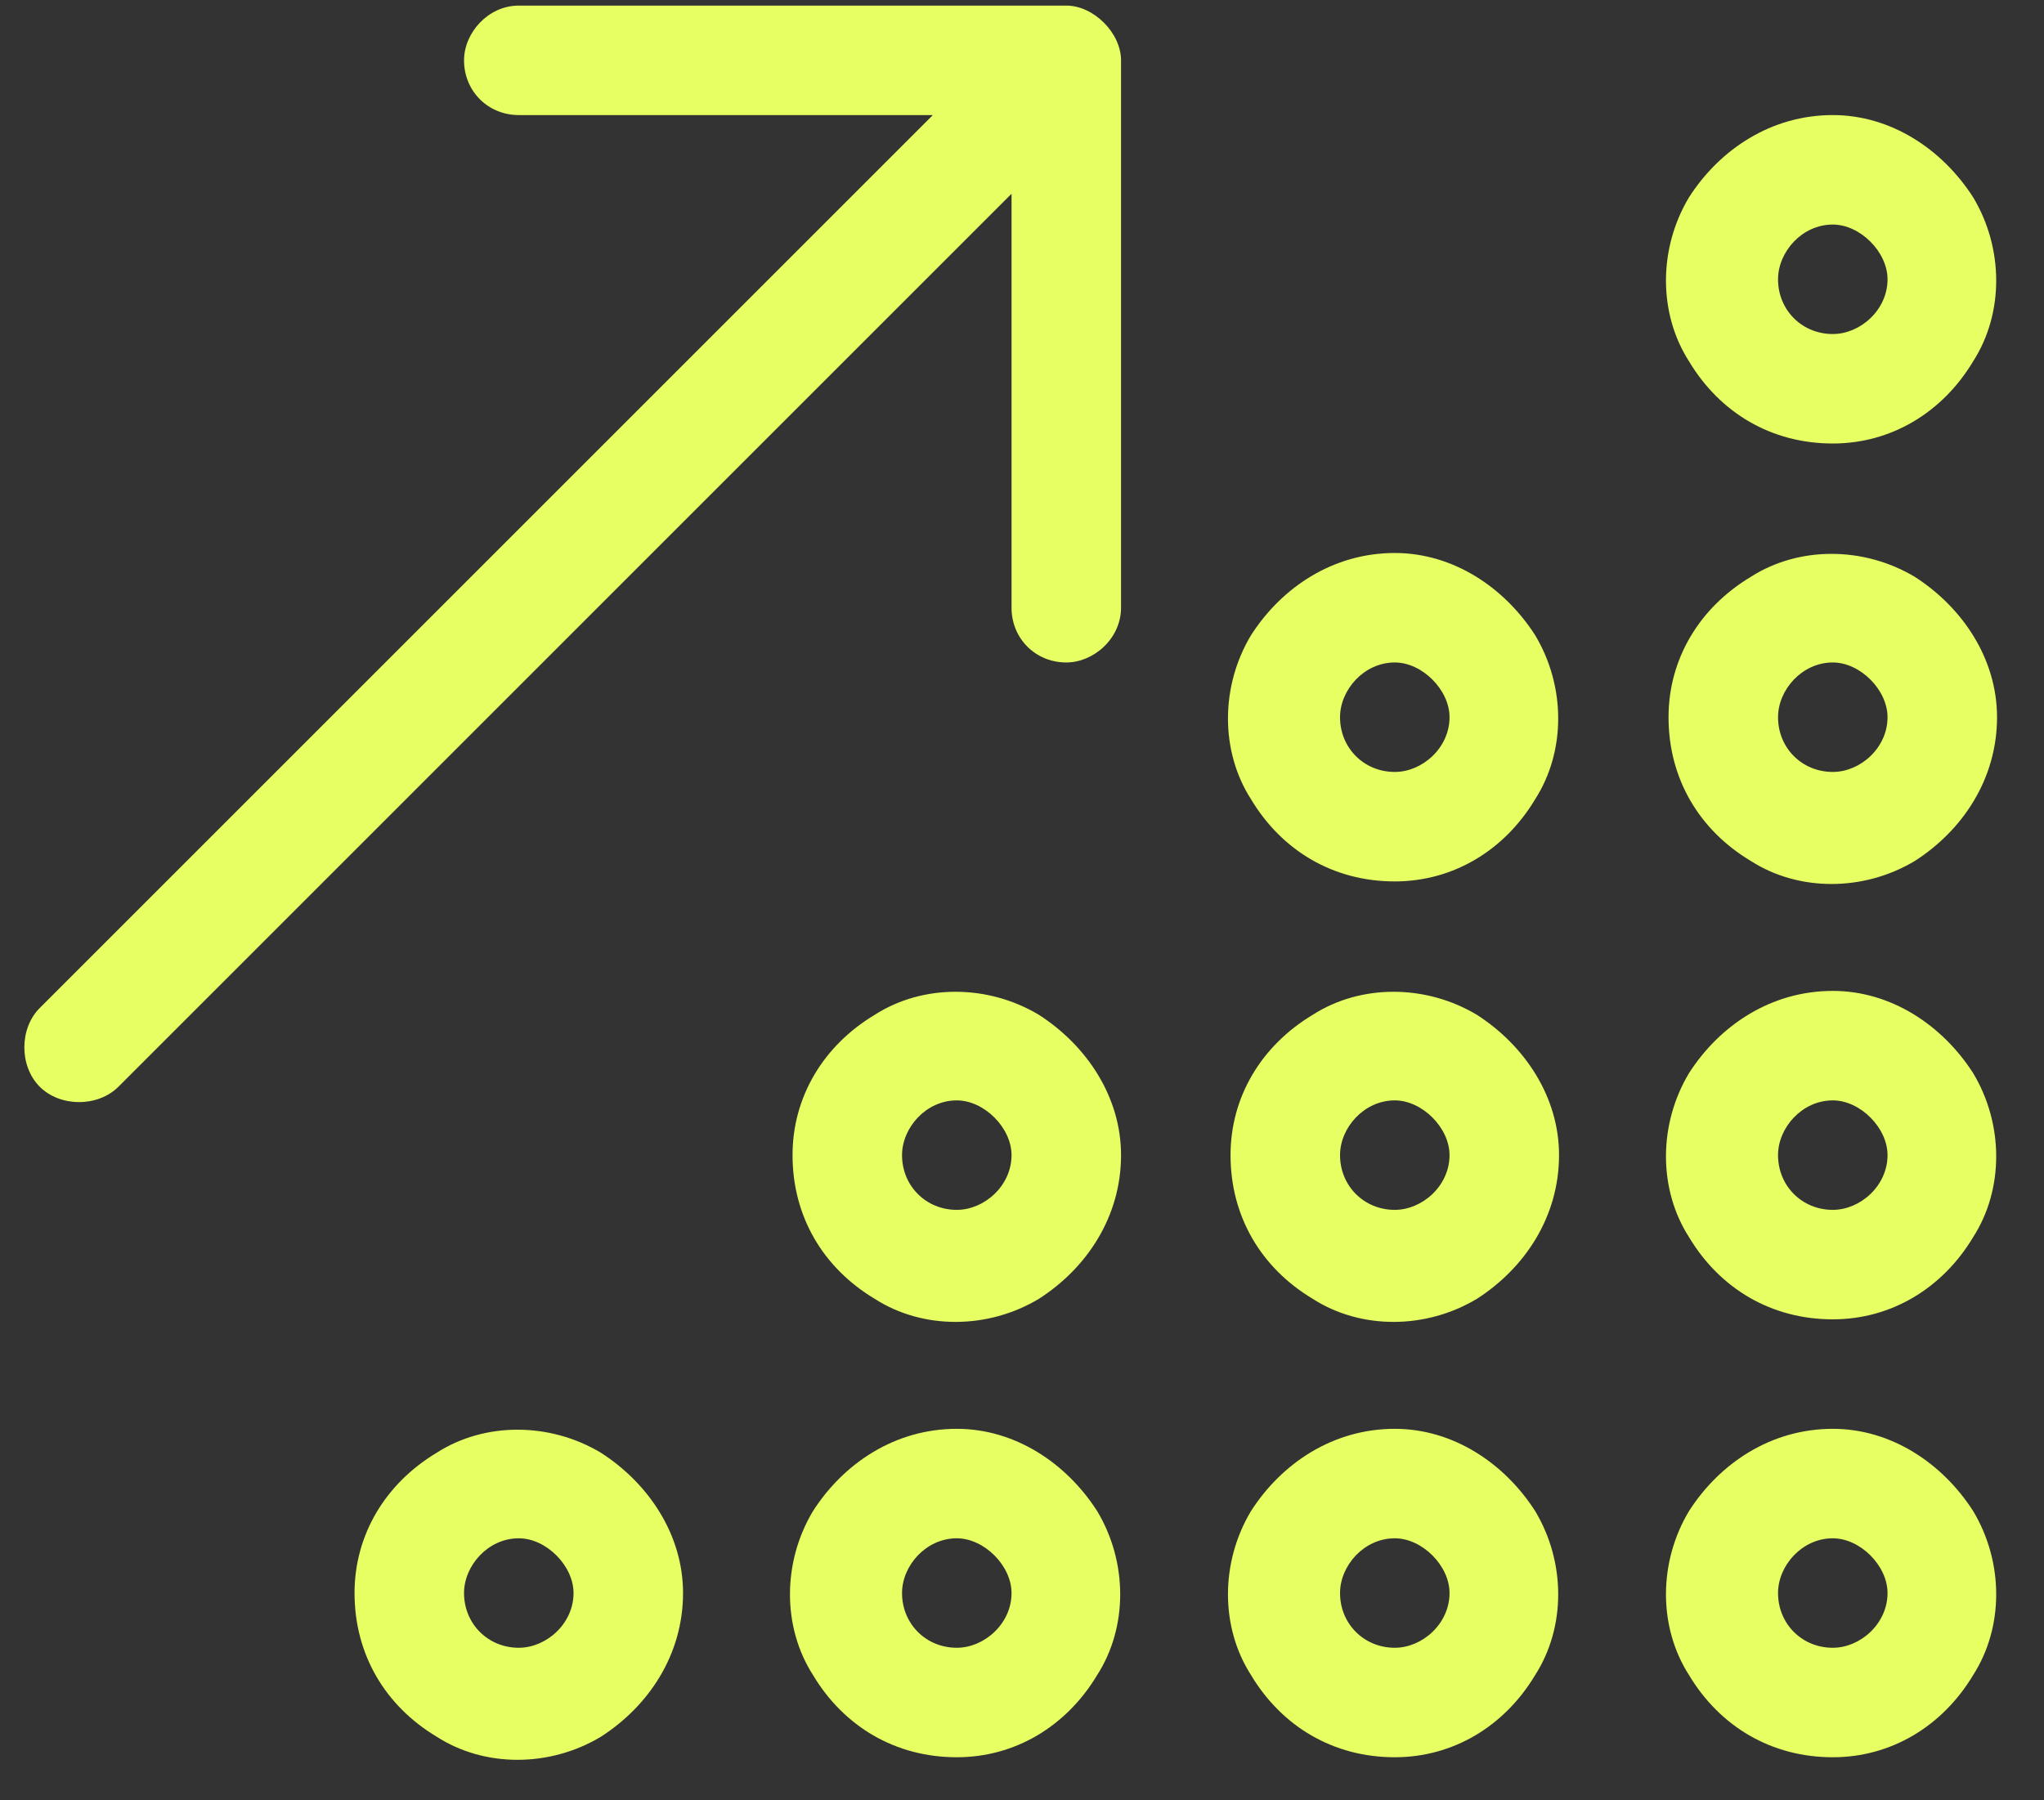 <svg width="42" height="37" viewBox="0 0 42 37" fill="none" xmlns="http://www.w3.org/2000/svg">
<rect x="0" y="0" width="42" height="37" fill="#333333" stroke="none"/>
<path d="M10.66 0.115H21.91C22.473 0.115 23.035 0.678 23.035 1.24V12.49C23.035 13.123 22.473 13.615 21.91 13.615C21.277 13.615 20.785 13.123 20.785 12.49V3.982L2.434 22.334C2.012 22.756 1.238 22.756 0.816 22.334C0.395 21.912 0.395 21.139 0.816 20.717L19.168 2.365H10.66C10.027 2.365 9.535 1.873 9.535 1.24C9.535 0.678 10.027 0.115 10.66 0.115ZM37.66 4.615C37.027 4.615 36.535 5.178 36.535 5.74C36.535 6.373 37.027 6.865 37.66 6.865C38.223 6.865 38.785 6.373 38.785 5.74C38.785 5.178 38.223 4.615 37.66 4.615ZM37.66 9.115C36.395 9.115 35.34 8.482 34.707 7.428C34.074 6.443 34.074 5.107 34.707 4.053C35.34 3.068 36.395 2.365 37.66 2.365C38.855 2.365 39.91 3.068 40.543 4.053C41.176 5.107 41.176 6.443 40.543 7.428C39.91 8.482 38.855 9.115 37.66 9.115ZM28.66 13.615C28.027 13.615 27.535 14.178 27.535 14.74C27.535 15.373 28.027 15.865 28.66 15.865C29.223 15.865 29.785 15.373 29.785 14.74C29.785 14.178 29.223 13.615 28.66 13.615ZM28.66 18.115C27.395 18.115 26.34 17.482 25.707 16.428C25.074 15.443 25.074 14.107 25.707 13.053C26.34 12.068 27.395 11.365 28.66 11.365C29.855 11.365 30.91 12.068 31.543 13.053C32.176 14.107 32.176 15.443 31.543 16.428C30.91 17.482 29.855 18.115 28.66 18.115ZM27.535 23.74C27.535 24.373 28.027 24.865 28.66 24.865C29.223 24.865 29.785 24.373 29.785 23.74C29.785 23.178 29.223 22.615 28.66 22.615C28.027 22.615 27.535 23.178 27.535 23.74ZM32.035 23.74C32.035 25.006 31.332 26.061 30.348 26.693C29.293 27.326 27.957 27.326 26.973 26.693C25.918 26.061 25.285 25.006 25.285 23.74C25.285 22.545 25.918 21.49 26.973 20.857C27.957 20.225 29.293 20.225 30.348 20.857C31.332 21.49 32.035 22.545 32.035 23.74ZM28.66 31.615C28.027 31.615 27.535 32.178 27.535 32.74C27.535 33.373 28.027 33.865 28.66 33.865C29.223 33.865 29.785 33.373 29.785 32.74C29.785 32.178 29.223 31.615 28.66 31.615ZM28.66 36.115C27.395 36.115 26.34 35.482 25.707 34.428C25.074 33.443 25.074 32.107 25.707 31.053C26.34 30.068 27.395 29.365 28.66 29.365C29.855 29.365 30.91 30.068 31.543 31.053C32.176 32.107 32.176 33.443 31.543 34.428C30.91 35.482 29.855 36.115 28.66 36.115ZM37.66 31.615C37.027 31.615 36.535 32.178 36.535 32.74C36.535 33.373 37.027 33.865 37.66 33.865C38.223 33.865 38.785 33.373 38.785 32.74C38.785 32.178 38.223 31.615 37.66 31.615ZM37.66 36.115C36.395 36.115 35.34 35.482 34.707 34.428C34.074 33.443 34.074 32.107 34.707 31.053C35.34 30.068 36.395 29.365 37.66 29.365C38.855 29.365 39.91 30.068 40.543 31.053C41.176 32.107 41.176 33.443 40.543 34.428C39.91 35.482 38.855 36.115 37.66 36.115ZM18.535 23.74C18.535 24.373 19.027 24.865 19.66 24.865C20.223 24.865 20.785 24.373 20.785 23.74C20.785 23.178 20.223 22.615 19.66 22.615C19.027 22.615 18.535 23.178 18.535 23.74ZM23.035 23.74C23.035 25.006 22.332 26.061 21.348 26.693C20.293 27.326 18.957 27.326 17.973 26.693C16.918 26.061 16.285 25.006 16.285 23.74C16.285 22.545 16.918 21.49 17.973 20.857C18.957 20.225 20.293 20.225 21.348 20.857C22.332 21.49 23.035 22.545 23.035 23.74ZM19.66 31.615C19.027 31.615 18.535 32.178 18.535 32.74C18.535 33.373 19.027 33.865 19.66 33.865C20.223 33.865 20.785 33.373 20.785 32.74C20.785 32.178 20.223 31.615 19.66 31.615ZM19.66 36.115C18.395 36.115 17.34 35.482 16.707 34.428C16.074 33.443 16.074 32.107 16.707 31.053C17.34 30.068 18.395 29.365 19.66 29.365C20.855 29.365 21.91 30.068 22.543 31.053C23.176 32.107 23.176 33.443 22.543 34.428C21.91 35.482 20.855 36.115 19.66 36.115ZM9.535 32.74C9.535 33.373 10.027 33.865 10.66 33.865C11.223 33.865 11.785 33.373 11.785 32.74C11.785 32.178 11.223 31.615 10.66 31.615C10.027 31.615 9.535 32.178 9.535 32.74ZM14.035 32.74C14.035 34.006 13.332 35.06 12.348 35.693C11.293 36.326 9.957 36.326 8.973 35.693C7.918 35.06 7.285 34.006 7.285 32.74C7.285 31.545 7.918 30.49 8.973 29.857C9.957 29.225 11.293 29.225 12.348 29.857C13.332 30.49 14.035 31.545 14.035 32.74ZM37.66 22.615C37.027 22.615 36.535 23.178 36.535 23.74C36.535 24.373 37.027 24.865 37.66 24.865C38.223 24.865 38.785 24.373 38.785 23.74C38.785 23.178 38.223 22.615 37.66 22.615ZM37.66 27.115C36.395 27.115 35.34 26.482 34.707 25.428C34.074 24.443 34.074 23.107 34.707 22.053C35.34 21.068 36.395 20.365 37.66 20.365C38.855 20.365 39.91 21.068 40.543 22.053C41.176 23.107 41.176 24.443 40.543 25.428C39.91 26.482 38.855 27.115 37.66 27.115ZM36.535 14.74C36.535 15.373 37.027 15.865 37.66 15.865C38.223 15.865 38.785 15.373 38.785 14.74C38.785 14.178 38.223 13.615 37.66 13.615C37.027 13.615 36.535 14.178 36.535 14.74ZM41.035 14.74C41.035 16.006 40.332 17.061 39.348 17.693C38.293 18.326 36.957 18.326 35.973 17.693C34.918 17.061 34.285 16.006 34.285 14.74C34.285 13.545 34.918 12.49 35.973 11.857C36.957 11.225 38.293 11.225 39.348 11.857C40.332 12.49 41.035 13.545 41.035 14.74Z" fill="#E7FF62"/>
</svg>

